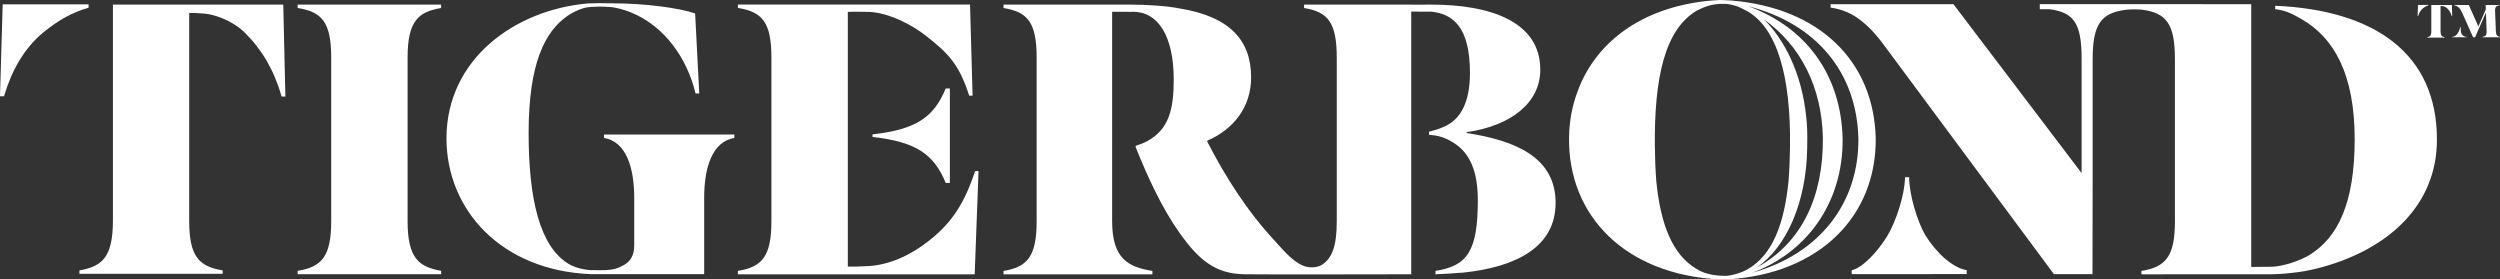 <?xml version="1.0" encoding="UTF-8"?>
<svg id="Layer_1" xmlns="http://www.w3.org/2000/svg" viewBox="0 0 3763.8 420.66">
  <rect x="0" y="0" width="3763.8" height="420.66" fill="#333333" stroke="none"/>
  <g fill="#ffffff">
    <path d="M2606.46.77c-1.83-.32-17.6-.77-17.6-.77-109.38,5.58-185.77,59.65-214.06,138.45-7.77,20.68-12.28,43.69-12.58,69.07-1.39,117.6,84.67,205.66,225.78,213.12,0,0,12.81.08,13.78-.11,138.74-8.65,223.33-95.98,222.17-212.46-2.95-115.97-84.59-196.28-217.49-207.3ZM2597.56,415.35c-8.33-.22-28.2-.45-43.68-10.69-36.24-21.3-54.12-67.79-60.34-132.51-1.22-15.69-1.94-33.04-2.13-52.23-1.01-102.01,14.75-175.59,63.29-203.99,10.5-5.3,22.26-10.32,38.89-10.15,12.66-.33,24.5,4.21,33.51,9.25,49.68,25.16,69.02,103.08,67.82,205.09-.23,19.19-.98,36.54-2.23,52.23-6.34,64.7-24.31,111.16-60.59,132.39-11.26,7.05-28.91,10.76-34.55,10.61ZM2719.36,176.39c-6.77-67.26-33.85-118.06-64.05-147.47,55.43,39.43,87.26,101.6,89.09,178.2.83,89.08-31.87,158.69-99.28,195.48,44.3-30.78,74.37-97.14,75.66-179.76.39-24.84.03-32.04-1.42-46.44ZM2637.54,410.73c81.11-29.59,137.51-103.94,136.56-202.15-2.36-95.15-54.31-167.26-142.23-199.25,102.25,26.04,163.4,99.38,165.97,198.92.98,97.43-58.66,174.53-160.3,202.49Z"/>
    <path d="M284.83,6.89h-114.84v325.53c0,55.97-17.23,68.84-50.4,74.63v5.15h215.65v-5.15c-36.37-5.79-50.4-21.87-50.4-74.63V19.52c3.44-.14,10.26-.1,22.83.93,15.38,1.26,42.6,10.54,61.38,29.18,25.35,25.16,44.02,56.79,54.87,95.71h5.74l-3.19-138.45h-141.64Z"/>
    <path d="M2898.73,354.29c-12.47-21.15-24.48-62.02-24.49-87.56h-6.23c.02,25.55-13.81,67.69-26.88,88.86-14.31,23.36-36.66,47.43-53.39,51.31v5.84s173.18-.11,173.18-.11v-5.84c-21.19-3.63-45.35-25.51-62.19-52.5Z"/>
    <path d="M448.15,12.04c36.42,5.8,50.48,21.27,50.48,74.75v246.16c0,52.84-14.06,68.95-50.48,74.75v5.16h215.97v-5.16c-33.23-5.8-50.48-18.69-50.48-74.75V86.79c0-56.71,17.25-68.95,50.48-74.75v-5.16h-215.97v5.16Z"/>
    <path d="M3425.35,8.66v5.13c15.96,1.93,25.85,7.06,39.25,14.76,49.79,28.23,80.42,84.05,80.42,180.92s-25.53,147.85-67.66,174.16c-14.68,8.98-39.57,17.32-56.81,17.96l-31.28.28V6.31l-172.63-.09h-145.72v7.61l14.6.04c36.52,4.8,48.37,21.03,48.37,74.21v172.5L2940.97,6.32h-184.89v5.14c18.42,2.57,33.67,9.65,47.02,20.58,14.61,11.57,26.05,25.72,36.21,39.87l252.88,340.79h58.09l.22-128.92h.03V89c0-53.18,13.13-69.41,49.65-74.21.76-.1,7.21-.78,12.53-.73,5.33.05,11.18.4,12.02.52,36.52,4.8,49.65,21.03,49.65,74.21v244.75c0,52.54-14.04,68.56-50.43,74.32v5.13l165.32-.12h31.28c27.45-.66,54.89-4.51,78.51-11.56,97.02-27.59,169.79-92.39,169.79-191.19,0-130.24-94.78-195.04-243.51-201.45Z"/>
    <path d="M2208.07,200.27v-1.29c67.27-9.67,110.88-44.46,110.88-94.08,0-72.17-74.75-97.95-163.83-97.95l-30.47.08v-.13h-161.34v5.16c35.51,5.8,49.21,21.27,49.21,74.76v246.19c0,36.61-6.59,55.59-22.44,65.72-7.36,4.71-19.94,4.74-28,1.38-18.05-7.52-32.34-26.32-51.14-46.63-31.58-35.35-64.12-82.98-93.39-140.34v-1.29c38.62-16.76,66.03-49.62,66.03-95.38,0-55.43-31.77-91.52-107.77-103.76-18.69-3.87-51.08-5.8-74.13-5.8h-190.88v5.16c35.99,5.8,49.88,21.27,49.88,74.78v246.25c0,52.86-13.89,68.98-49.88,74.78v5.16h224.16v-5.16c-36.62-5.8-60.62-18.69-60.62-74.78V17.74l29.16.09c40.59-1.78,63.59,38.03,63.59,101.52,0,44.47-6.85,75.08-39.87,93.13-6.23,3.22-11.21,5.15-17.44,7.09v1.93c18.06,45.11,39.86,92.32,66.03,129.06,29.28,41.25,54.19,61.71,97.8,62.35,24.49.48,251.04,0,251.04,0V17.48l30.47.1c33.32,3.49,57.93,24.49,57.93,92.15,0,43.82-13.7,69.91-38.62,80.87-6.86,3.22-15.57,5.8-23.05,7.73v4.51c14.33,1.29,23.67,3.87,36.13,11.6,26.79,16.11,37.38,45.75,37.38,86.99,0,76.04-15.54,99.18-63.73,106.33v5.16c13.7-.64,28.23-1.29,42.55-2.58,78.49-8.38,138.29-38.02,138.29-105.04s-57.93-93.44-133.93-105.04Z"/>
    <path d="M1400.37,361.05c-30.55,24.39-62.62,37.79-92.64,39.53-17.36,1-26.59.99-31.32.79V17.94c3.39-.28,11.46-.54,30.6-.08,31.15.75,67.8,20.45,88.24,36.97,31.31,24.79,48.56,40.95,63.89,89.25h5.11l-3.84-137.29h-154.63l-29.39.08v-.08h-165.49v5.16c36.42,5.8,50.48,21.28,50.48,74.79v246.3c0,52.87-14.06,68.99-50.48,74.79v5.16h356.54l5.75-155.39h-5.11c-15.33,45.78-32.83,75.57-67.73,103.44Z"/>
    <path d="M1313.58,202.3v3.92c65.99,7.35,92.39,25.99,110.24,69.15h6.21v-142.22h-6.21c-17.86,43.16-44.25,61.79-110.24,69.15Z"/>
    <path d="M909.41,207.65c33.44,5.68,45.42,44.8,45.42,90.22v71.92c0,15.14-6.31,24.6-16.4,29.65-8.82,5.04-15.68,6.63-26.39,7.26-3.34.1-18.21.18-23.9-.07-6.19-.28-21-2.78-31.72-9.09-44.16-26.5-60.56-98.41-60.56-197.45,0-104.72,24.6-152.03,57.4-175.37,9.46-6.94,23.67-12.83,31.04-13.68,5.49-.63,6.65-.85,17.52-1.09,4.59-.1,12.69.24,18.37.72s20.42,3.89,30.39,8.31c50.47,20.82,84.11,69.39,96.58,121.75h5.6l-6.23-120.49c-23.68-8.2-74.77-15.25-125.87-15.25,0,0-14.5-.24-18.25-.24-3.75,0-17,.41-17,.41-110.4,9.46-213.22,83.9-213.22,203.13,0,107.88,82.64,198.72,216.38,204.39h23.77s147.81.06,147.81.06v-114.88c0-45.42,11.99-84.54,45.42-90.22v-5.05h-196.19v5.05Z"/>
    <path d="M133.4,6.48H4.04L0,144.93h6.06c11.45-38.92,30.32-72.1,58.61-95.7,24.25-19.78,44.47-30.62,68.72-37.64v-5.1Z"/>
  </g>
  <g fill="#ffffff">
    <path d="M3691.44,7.52h-31.05v39.41c0,6.78-2.09,8.33-6.1,9.03v.62h26.11v-.62c-4.4-.7-6.1-2.65-6.1-9.03V9.05c.42-.02,1.24-.01,2.76.11,1.86.15,5.16,1.28,7.43,3.53,3.07,3.05,5.33,6.87,6.64,11.59h.7l-.39-16.76Z"/>
    <path d="M3655.96,7.47h-15.66l-.49,16.76h.73c1.39-4.71,3.67-8.73,7.1-11.59,2.94-2.39,5.38-3.71,8.32-4.56v-.62Z"/>
    <path d="M3706.72,52.27c-2.16-2.39-2.24-7.17-1.93-11.57h-.69c-1.47,5.25-3.39,9.18-5.63,11.57-1.77,2.01-3.7,2.85-6.63,3.32v.54h21.83v-.54c-3.09-.31-5.09-1.23-6.94-3.32Z"/>
    <path d="M3757.55,46.1l-1.16-29.01c-.31-6.71,1.85-8.33,6.17-8.95v-.62h-20.37l.25,6.74-7.3,16.62-3.93,8.94-14.32-32.29h-21.99v.62c2.39.31,4.86,1.47,6.71,3.16,2.08,1.85,3.63,4.4,5.17,7.79l16.53,37.03h2.96l16.33-37.17,1.04,28.22c.31,6.25-2.31,7.71-6.09,8.33v.62h26.23v-.62c-4.17-.69-6.02-2.55-6.25-9.41Z"/>
  </g>
</svg>